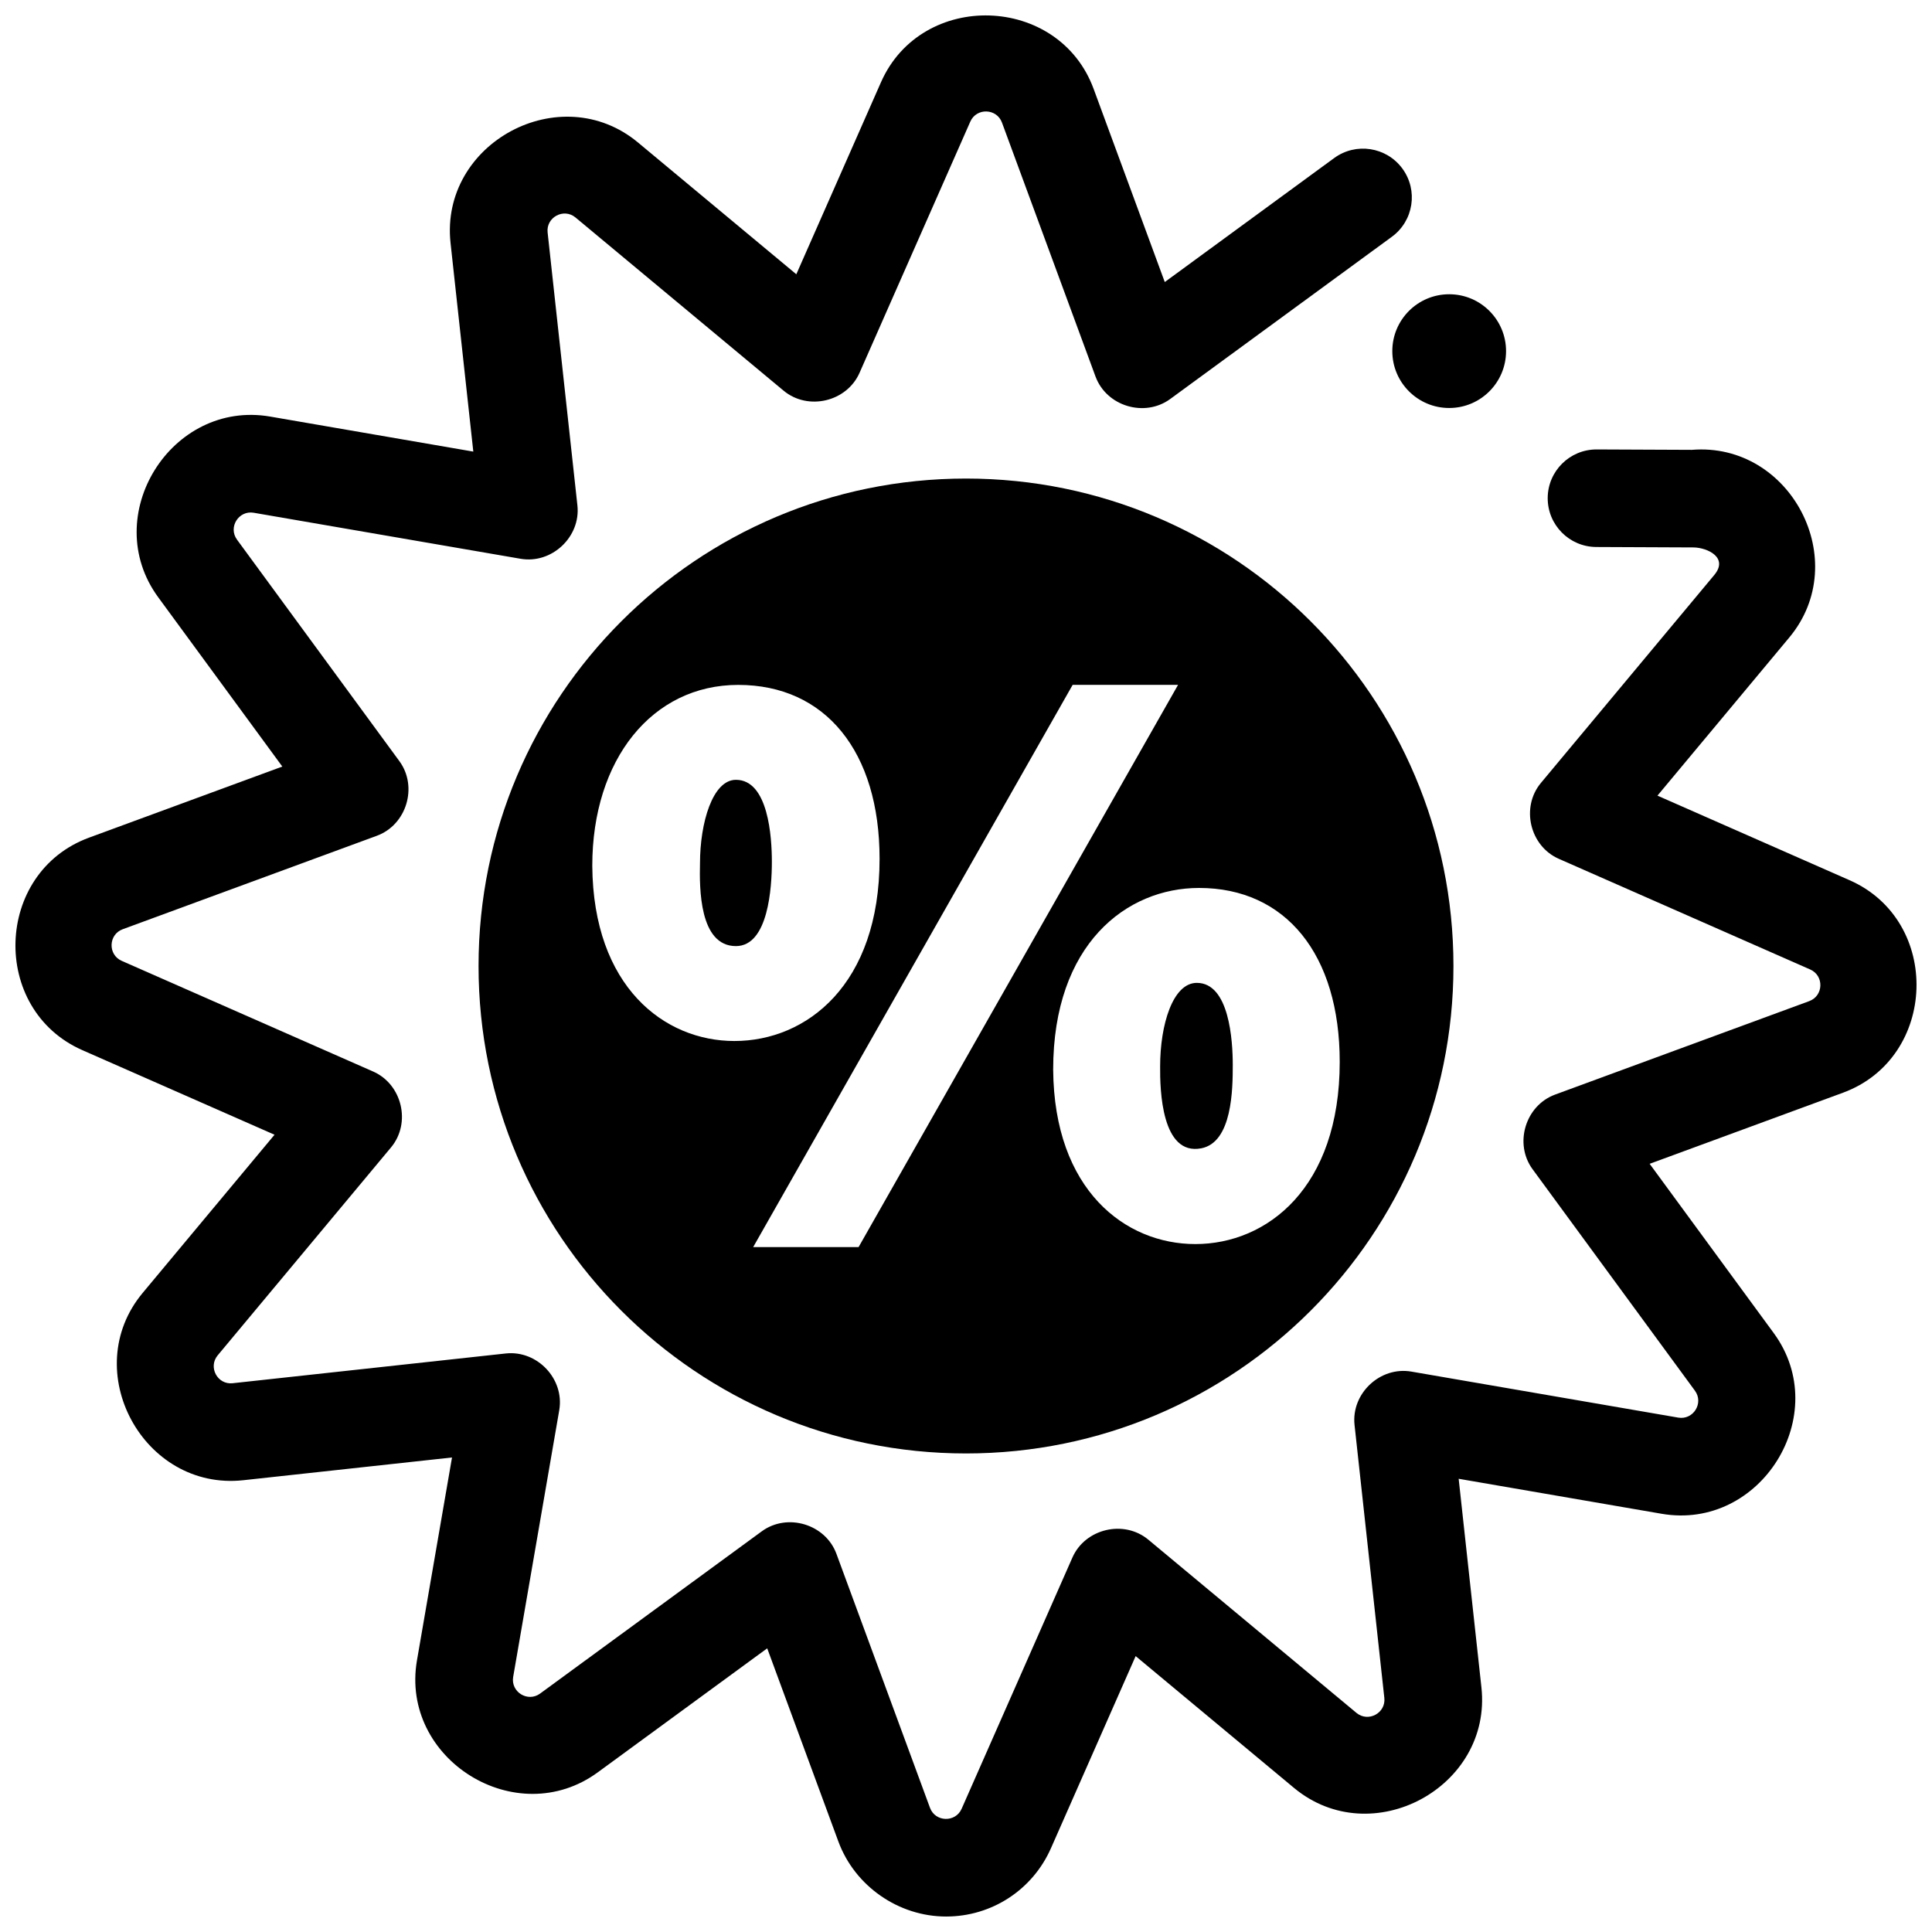 <?xml version="1.0" encoding="UTF-8"?>
<!-- Uploaded to: ICON Repo, www.svgrepo.com, Generator: ICON Repo Mixer Tools -->
<svg width="800px" height="800px" version="1.1" viewBox="144 144 512 512" xmlns="http://www.w3.org/2000/svg">
 <defs>
  <clipPath id="a">
   <path d="m148.09 148.09h503.81v503.81h-503.81z"/>
  </clipPath>
 </defs>
 <path d="m543.12 237.05c0 8.324-6.75 15.074-15.07 15.074-8.324 0-15.074-6.75-15.074-15.074 0-8.32 6.75-15.07 15.074-15.07 8.32 0 15.07 6.75 15.07 15.07"/>
 <path d="m339.03 350.66c-6.188 0-9.523 11.402-9.523 22.133v0.023c-0.152 6.418-0.223 21.91 9.523 21.91 8.598 0 9.523-15.617 9.523-22.332 0.004-6.535-0.926-21.734-9.523-21.734z"/>
 <path d="m461.17 404.47c-6.383 0-9.723 11.133-9.723 22.133-0.059 6.234 0.375 23.738 10.902 21.711 8.23-1.586 8.348-15.715 8.348-22.109-0.004-6.535-0.934-21.734-9.527-21.734z"/>
 <path d="m400 270.82c-71.344 0-129.18 57.836-129.18 129.18 0 71.344 57.836 129.18 129.18 129.18 71.344 0 129.18-57.836 129.18-129.18-0.004-71.348-57.84-129.18-129.18-129.18zm-99.039 102.63c0-28.23 15.902-47.945 38.668-47.945 23.113 0 37.469 17.66 37.469 46.086 0 33.355-19.32 48.285-38.469 48.285-18.574 0.004-37.426-14.355-37.668-46.426zm70.574 101.04h-27.934l84.66-148.99h27.934zm89.234-0.801c-18.574 0-37.426-14.297-37.668-46.23 0-33.262 19.422-48.145 38.668-48.145 22.988 0 37.27 17.66 37.27 46.086 0 33.359-19.223 48.289-38.27 48.289z"/>
 <g clip-path="url(#a)">
  <path d="m394.73 651.9c-12.605 0-24.195-8.055-28.555-19.887l-18.855-51.191-44.887 32.855c-21.594 15.805-52.461-3.43-47.93-29.676l9.285-53.754-55.316 6.027c-26.496 2.875-43.801-29.082-26.656-49.645l34.938-41.914-50.926-22.414c-24.477-10.773-23.359-47.074 1.758-56.312l51.234-18.844-32.883-44.852c-15.812-21.57 3.43-52.438 29.699-47.891l53.797 9.277-6.031-55.273c-2.891-26.477 29.113-43.758 49.684-26.637l41.949 34.914 22.434-50.883c10.781-24.449 47.117-23.328 56.355 1.754l18.855 51.191 44.887-32.855c5.766-4.219 13.859-2.969 18.086 2.789 4.223 5.758 2.973 13.852-2.793 18.07l-58.746 42.996c-6.762 4.945-16.879 1.934-19.789-5.965l-24.789-67.293c-1.402-3.805-6.754-3.969-8.391-0.262l-29.359 66.586c-3.379 7.664-13.652 10.105-20.121 4.723l-55.145-45.895c-3.113-2.594-7.836-0.062-7.394 3.965l7.894 72.336c0.91 8.324-6.769 15.57-15.062 14.141l-70.723-12.195c-3.992-0.68-6.82 3.856-4.422 7.129l43.031 58.699c4.953 6.758 1.93 16.867-5.969 19.773l-67.352 24.77c-3.805 1.398-3.973 6.75-0.262 8.383l66.641 29.332c7.668 3.379 10.113 13.645 4.727 20.105l-45.934 55.102c-2.59 3.106-0.07 7.844 3.969 7.391l72.391-7.887c8.332-0.898 15.586 6.758 14.152 15.051l-12.207 70.664c-0.688 3.992 3.863 6.812 7.133 4.418l58.746-42.996c6.762-4.949 16.883-1.93 19.789 5.965l24.789 67.297c1.402 3.805 6.754 3.969 8.391 0.262l29.359-66.586c3.379-7.664 13.652-10.105 20.121-4.723l55.145 45.895c3.117 2.594 7.836 0.062 7.394-3.965l-7.894-72.336c-0.91-8.324 6.769-15.574 15.062-14.141l70.723 12.195c3.992 0.68 6.82-3.856 4.422-7.129l-43.031-58.703c-4.953-6.758-1.93-16.867 5.969-19.773l67.352-24.77c3.805-1.398 3.973-6.746 0.262-8.383l-66.641-29.336c-7.672-3.379-10.113-13.645-4.727-20.105l45.934-55.098c3.84-4.606-1.77-7.234-5.426-7.312l-25.828-0.113c-7.144-0.031-12.914-5.844-12.883-12.984 0.031-7.121 5.82-12.871 12.938-12.871h0.059l25.195 0.109c26.18-2.137 42.727 29.457 25.832 49.723l-34.938 41.914 50.922 22.418c24.477 10.773 23.355 47.074-1.758 56.312l-51.234 18.84 32.883 44.855c15.816 21.574-3.434 52.418-29.699 47.891l-53.797-9.277 6.031 55.273c2.891 26.48-29.109 43.758-49.684 26.637l-41.949-34.914-22.434 50.883c-4.891 11.094-15.73 18.129-27.797 18.129z"/>
 </g>
</svg>
